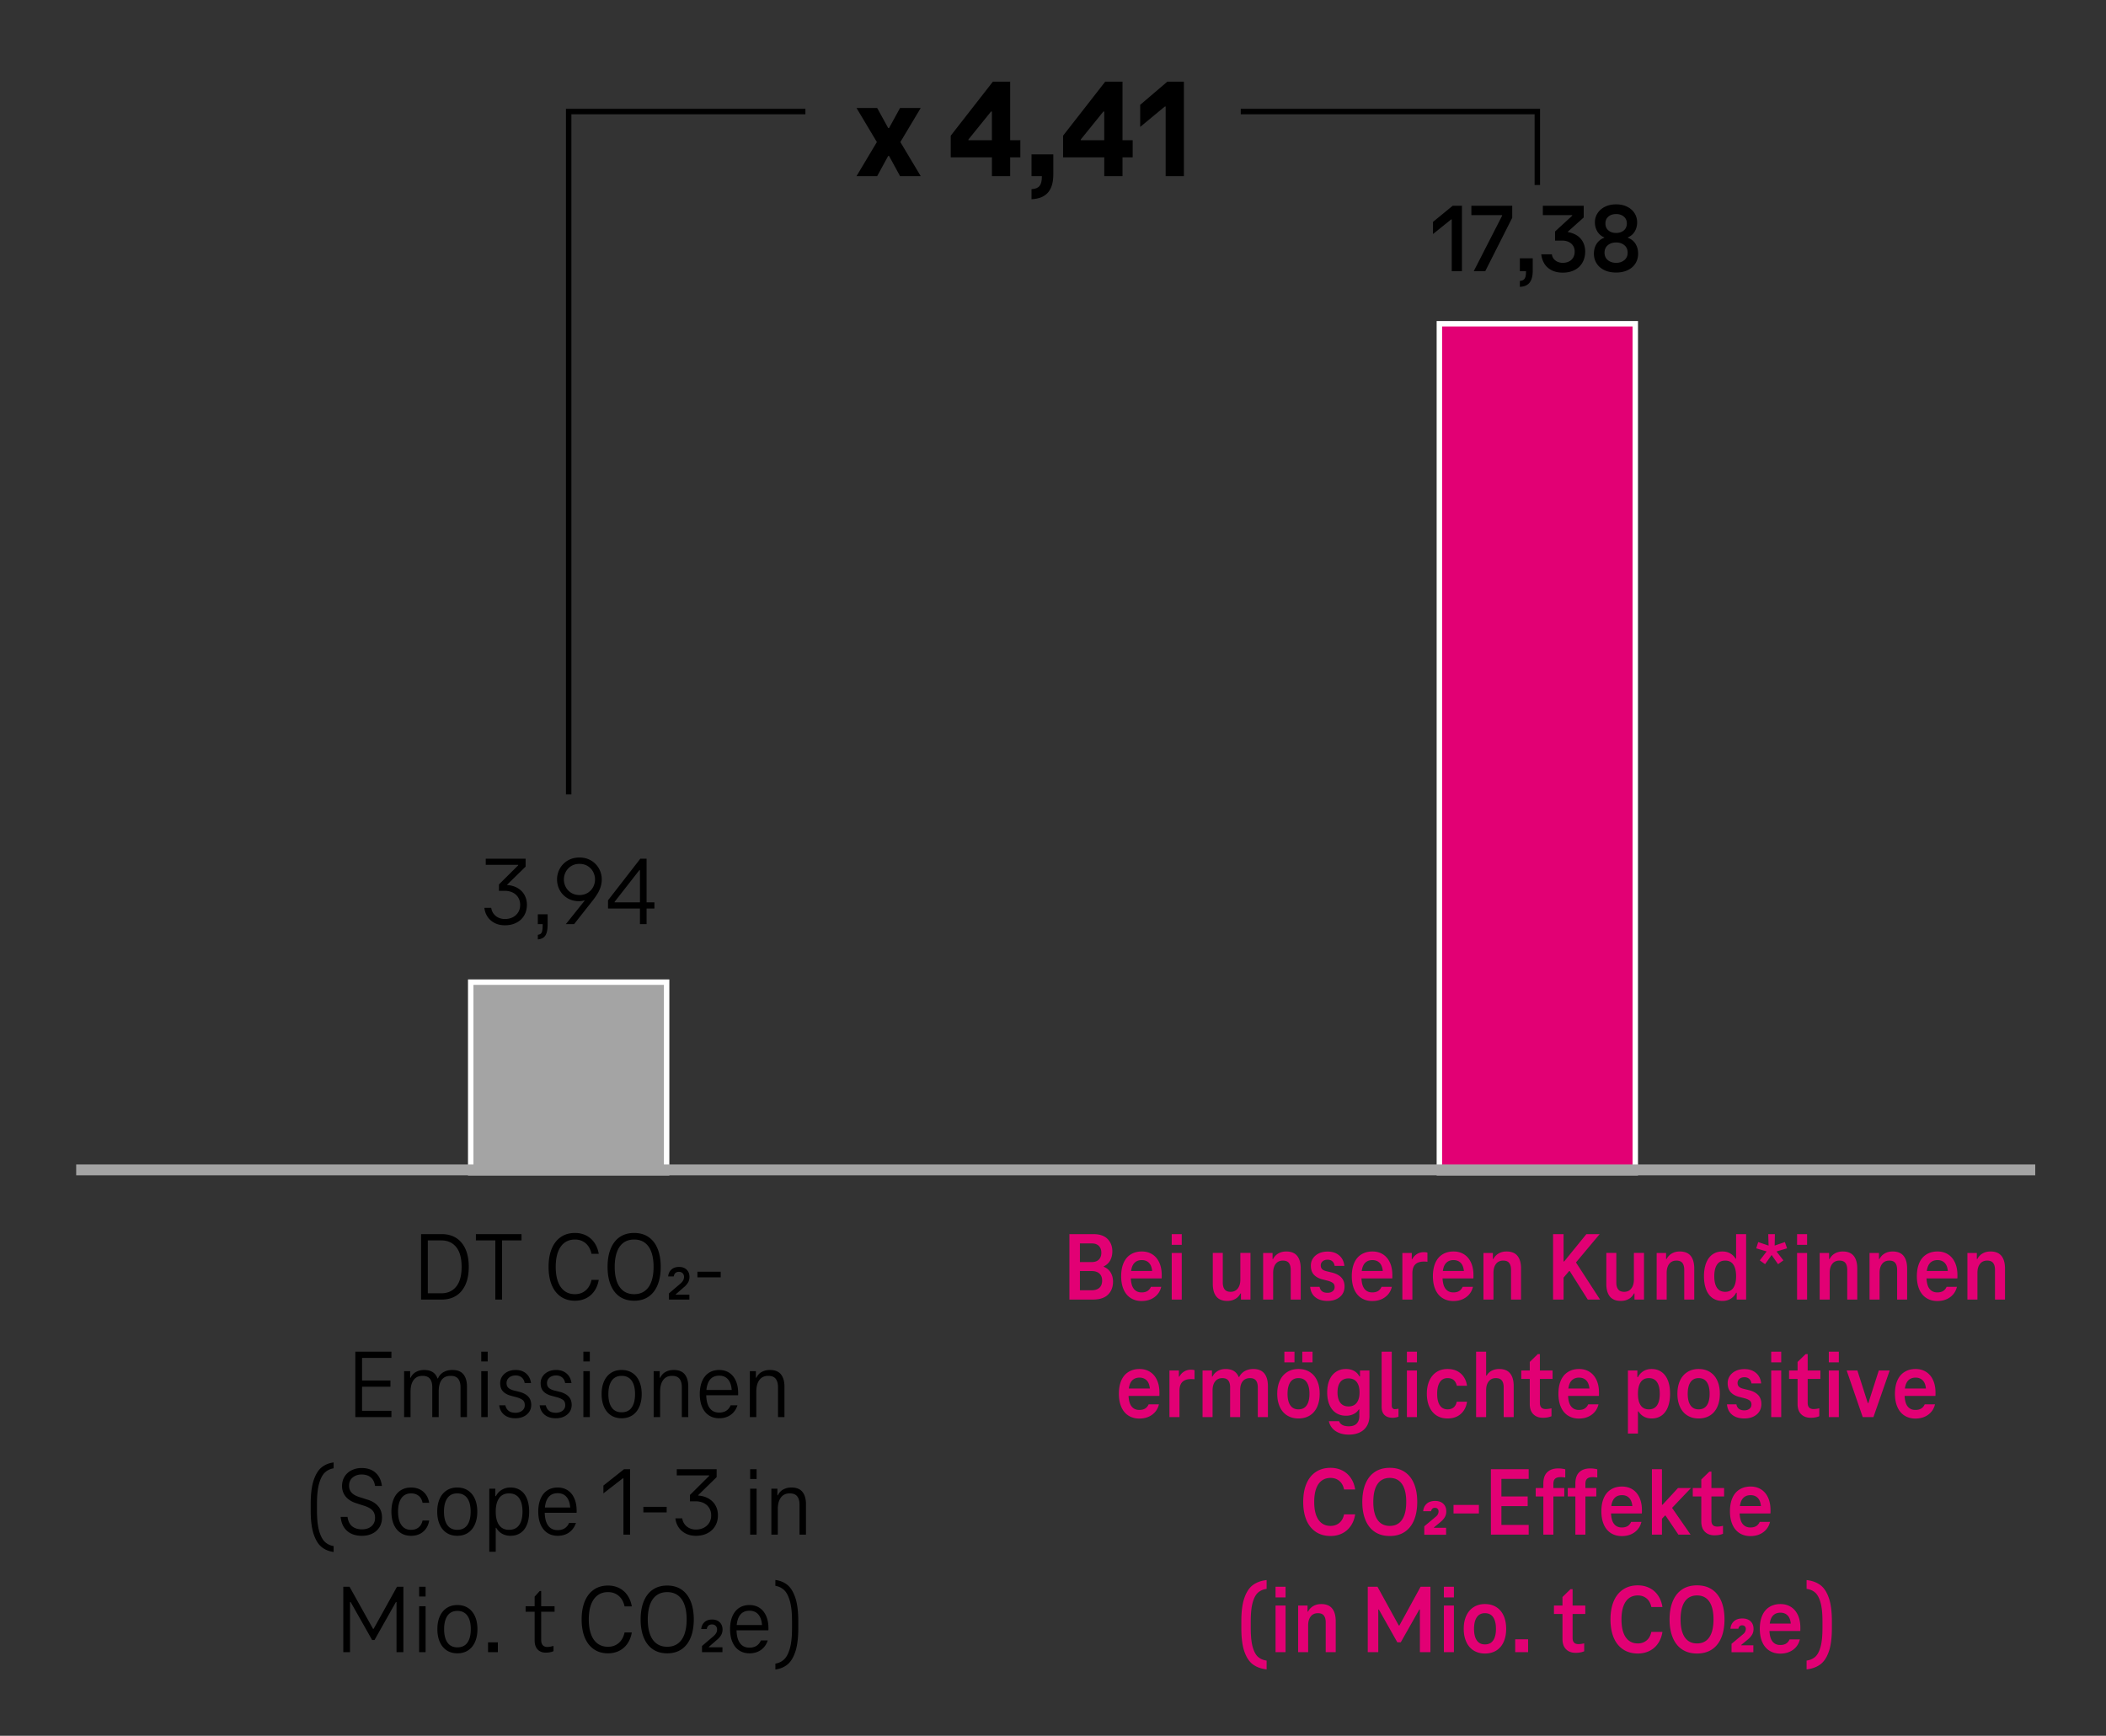 <svg xmlns="http://www.w3.org/2000/svg" width="387" height="319" viewBox="0 0 387 319"><rect x="0" y="0" width="387" height="319" fill="#333333" stroke="none"/><g data-name="grafiken" stroke-miterlimit="10"><path fill="#a4a4a4" stroke="#fff" d="M86.5 180.5h36v35h-36z"/><path fill="#e20074" stroke="#fff" d="M264.5 59.5h36v156h-36z"/><path fill="none" stroke="#a4a4a4" stroke-width="2" d="M14 215h360"/><path fill="none" stroke="#000" d="M228 20.5h54.5V34M148 20.5h-43.5V146"/></g><g data-name="de"><path fill="none" d="M144.218 15.004h87.965v24.739h-87.965z"/><path d="M165.451 26.107l3.744 6.267h-3.796l-2.028-3.718h-.156l-2.027 3.718h-3.797l3.744-6.267-3.744-6.266h3.797l2.027 3.691h.156l2.028-3.691h3.796l-3.744 6.266zM187.5 25.769v3.146h-1.872v3.458h-3.354v-3.458h-7.566v-3.979l7.748-9.932h3.173v10.764h1.872zm-5.227 0v-5.278h-.156l-4.16 5.148v.13h4.316zM193.557 28.37v3.692c0 2.703-1.092 4.42-4.004 4.55v-1.847c1.43-.077 1.898-.779 1.898-2.287v-.104h-1.898V28.37h4.004zM208.144 25.769v3.146h-1.872v3.458h-3.354v-3.458h-7.566v-3.979l7.748-9.932h3.173v10.764h1.872zm-5.227 0v-5.278h-.156l-4.16 5.148v.13h4.316zM217.555 15.005v17.368h-3.354V19.581h-.155l-4.524 3.744v-4.057l4.992-4.264h3.042z"/><g><path d="M266.955 37.81h1.694v12.024h-1.877V40.33h-.109l-3.334 2.682V40.78l3.626-2.97zM270.38 37.81h7.507v2.214l-4.956 9.81h-2.113l5.211-10.188v-.108h-5.648V37.81zM279.29 51.633c.279-.024.501-.093.665-.207.163-.114.282-.291.354-.531.073-.24.109-.564.109-.972v-.666l.692.576h-1.821v-2.358h2.368v2.25c0 .648-.082 1.188-.246 1.62-.164.432-.419.762-.765.99-.347.228-.8.354-1.357.378v-1.08zM288.107 42.651c.644.108 1.206.318 1.686.63s.851.723 1.111 1.233c.262.51.392 1.083.392 1.719 0 .768-.17 1.446-.51 2.034s-.82 1.041-1.439 1.359-1.342.477-2.168.477c-.802 0-1.491-.15-2.068-.45s-1.021-.708-1.33-1.224-.495-1.08-.556-1.692h1.949c.062.48.279.861.656 1.143.377.282.826.423 1.349.423.425 0 .805-.084 1.139-.252.334-.167.592-.408.774-.72.182-.312.273-.672.273-1.08a2.03 2.03 0 00-.273-1.053 1.867 1.867 0 00-.802-.72c-.353-.174-.771-.261-1.257-.261h-1.276v-1.674l3.152-2.898v-.108h-5.393v-1.728h7.507v2.16l-2.916 2.61v.072zM292.9 46.611c0-.684.164-1.284.492-1.8.328-.516.795-.888 1.402-1.116v-.072a2.601 2.601 0 01-1.266-1.089 3.213 3.213 0 01-.446-1.683c0-.612.163-1.17.491-1.674.328-.504.786-.9 1.376-1.188.589-.288 1.267-.432 2.031-.432s1.439.144 2.022.432c.583.288 1.036.684 1.357 1.188.322.504.483 1.062.483 1.674 0 .624-.146 1.185-.438 1.683a2.55 2.55 0 01-1.275 1.089v.072c.619.229 1.09.601 1.412 1.116.321.516.482 1.116.482 1.8 0 .672-.164 1.272-.491 1.8-.328.528-.799.939-1.412 1.233-.614.294-1.328.441-2.142.441-.826 0-1.546-.147-2.159-.441s-1.087-.705-1.421-1.233-.501-1.128-.501-1.8zm1.95-.179c0 .576.201 1.032.602 1.368.401.336.911.504 1.53.504.607 0 1.111-.168 1.513-.504.4-.335.602-.792.602-1.368s-.201-1.032-.602-1.368c-.401-.336-.905-.504-1.513-.504-.619 0-1.129.168-1.53.504-.4.336-.602.792-.602 1.368zm.164-5.365c0 .54.183.966.547 1.278s.838.468 1.421.468c.571 0 1.042-.156 1.412-.468.371-.312.556-.738.556-1.278 0-.528-.185-.948-.556-1.26-.37-.312-.841-.468-1.412-.468-.583 0-1.057.156-1.421.468s-.547.732-.547 1.26z"/></g><g><path d="M93.2 162.651c.717.048 1.352.231 1.904.549s.978.744 1.275 1.278c.298.534.446 1.137.446 1.809 0 .732-.167 1.383-.501 1.953s-.808 1.014-1.421 1.332c-.613.318-1.315.477-2.104.477-.741 0-1.388-.147-1.94-.441s-.984-.684-1.294-1.17-.495-1.017-.556-1.593h1.257c.085.6.358 1.092.82 1.476.462.384 1.032.576 1.713.576.521 0 .996-.108 1.421-.324a2.476 2.476 0 001.002-.909c.243-.39.364-.843.364-1.359s-.121-.972-.364-1.368-.58-.699-1.011-.909a3.323 3.323 0 00-1.467-.315h-1.057v-1.17l3.534-3.51v-.09h-5.958v-1.134h7.325v1.458l-3.39 3.312v.072zM98.83 171.795c.23-.024.41-.09.538-.198.127-.108.218-.291.272-.549.055-.258.082-.627.082-1.107v-.576l.474.468H98.83v-1.8h1.804v1.818c0 .66-.063 1.188-.191 1.584-.127.396-.321.687-.583.873-.261.186-.604.297-1.029.333v-.846zM106.482 157.593c.802 0 1.516.187 2.141.558a3.889 3.889 0 011.449 1.485c.34.618.51 1.281.51 1.989 0 .444-.066.885-.2 1.323s-.322.858-.565 1.26c-.243.402-.528.813-.856 1.233l-3.461 4.392h-1.513l3.426-4.284-.019-.09 2.332-3.294h.146c0 .672-.167 1.272-.501 1.8-.334.528-.769.936-1.303 1.224s-1.093.432-1.676.432c-.79 0-1.491-.183-2.104-.549-.613-.366-1.088-.855-1.422-1.467s-.501-1.272-.501-1.98.17-1.371.511-1.989a3.879 3.879 0 011.448-1.485c.626-.372 1.346-.558 2.159-.558zm0 1.171c-.583 0-1.091.135-1.521.405-.432.27-.763.624-.993 1.062s-.346.903-.346 1.395.115.957.346 1.395.562.792.993 1.062c.431.27.938.405 1.521.405s1.09-.135 1.521-.405a2.75 2.75 0 00.993-1.062c.23-.438.346-.903.346-1.395s-.115-.957-.346-1.395a2.75 2.75 0 00-.993-1.062c-.432-.27-.938-.405-1.521-.405zM118.818 165.837h1.439v1.134h-1.439v2.862h-1.221v-2.862h-5.867v-1.512l5.939-7.65h1.148v8.028zm-5.885 0h4.665v-5.922h-.109l-4.556 5.832v.09z"/></g><g fill="#e20074"><path d="M202.819 232.804c.559.228.983.582 1.275 1.062s.438 1.038.438 1.674c0 .984-.307 1.779-.92 2.385-.614.606-1.54.909-2.779.909h-4.318V226.81h4.41c1.142 0 2.007.294 2.596.882.589.588.884 1.35.884 2.286 0 .624-.131 1.176-.392 1.656-.262.48-.659.846-1.193 1.098v.072zm-2.168-4.284h-2.205v3.42h2.205c.546 0 .972-.153 1.275-.459.303-.306.455-.723.455-1.251s-.152-.945-.455-1.251c-.304-.306-.729-.459-1.275-.459zm-.054 8.604c.619 0 1.096-.153 1.43-.459s.501-.747.501-1.323c0-.552-.167-.981-.501-1.287-.334-.306-.811-.459-1.43-.459h-2.15v3.528h2.15zM209.78 239.104c-.754 0-1.416-.18-1.986-.54-.571-.36-1.009-.885-1.312-1.575-.304-.689-.455-1.503-.455-2.439 0-.948.148-1.764.446-2.448s.735-1.206 1.312-1.566c.577-.36 1.255-.54 2.032-.54.74 0 1.388.177 1.94.531.553.354.978.858 1.275 1.512.298.654.446 1.419.446 2.295v.342c0 .108-.006.198-.019.27h-6.177v-1.368h4.956l-.491.684c.012-.924-.152-1.602-.492-2.034-.341-.432-.82-.648-1.439-.648-.656 0-1.157.234-1.503.702-.347.468-.52 1.224-.52 2.268 0 1.032.173 1.785.52 2.259.346.474.835.711 1.467.711.437 0 .795-.087 1.074-.261.279-.174.492-.429.638-.765h1.896c-.194.804-.613 1.44-1.258 1.908-.644.468-1.427.702-2.35.702zM215.318 228.771v-1.962h1.841v1.962h-1.841zm0 10.062v-8.568h1.841v8.568h-1.841zM225.54 239.085c-.911 0-1.586-.27-2.023-.81-.437-.54-.655-1.32-.655-2.34v-5.67h1.84v5.454c0 .54.115.957.347 1.251.23.294.595.441 1.093.441.559 0 .996-.204 1.312-.612.315-.408.474-.954.474-1.638v-4.896h1.858v8.568h-1.749v-1.116h-.092c-.23.444-.556.783-.975 1.017s-.896.351-1.43.351zM236.345 229.996c.911 0 1.585.27 2.022.81s.655 1.32.655 2.34v5.688h-1.84v-5.472c0-.54-.112-.957-.337-1.251-.226-.294-.593-.441-1.103-.441-.559 0-.996.201-1.312.603-.316.402-.474.951-.474 1.647v4.914h-1.841v-8.568h1.731v1.116h.091c.23-.444.556-.786.975-1.026.419-.24.896-.36 1.431-.36zM243.942 239.085c-.936 0-1.683-.228-2.241-.684-.559-.456-.874-1.092-.947-1.908h1.731c.072.372.23.648.474.828.242.18.57.27.983.27.389 0 .704-.096.947-.288s.364-.444.364-.756c0-.335-.103-.585-.31-.747-.206-.162-.498-.297-.874-.405l-1.13-.288c-.656-.18-1.163-.471-1.521-.873-.358-.402-.537-.951-.537-1.647 0-.479.127-.915.382-1.305.256-.39.613-.699 1.075-.927s1.002-.342 1.622-.342c.862 0 1.569.234 2.122.702.553.468.872 1.11.957 1.926h-1.786c-.061-.372-.203-.654-.428-.846-.225-.192-.514-.288-.865-.288-.377 0-.681.099-.911.297a.962.962 0 00-.347.765c0 .276.082.498.246.666.164.168.416.294.757.378l1.111.27c.74.192 1.303.498 1.686.918.382.42.573.96.573 1.62 0 .804-.288 1.449-.865 1.935s-1.333.729-2.269.729zM252.16 239.104c-.754 0-1.416-.18-1.986-.54-.571-.36-1.009-.885-1.312-1.575-.304-.689-.455-1.503-.455-2.439 0-.948.148-1.764.446-2.448s.735-1.206 1.312-1.566c.577-.36 1.255-.54 2.032-.54.74 0 1.388.177 1.94.531.553.354.978.858 1.275 1.512.298.654.446 1.419.446 2.295v.342c0 .108-.006.198-.019.27h-6.177v-1.368h4.956l-.491.684c.012-.924-.152-1.602-.492-2.034-.341-.432-.82-.648-1.439-.648-.656 0-1.157.234-1.503.702-.347.468-.52 1.224-.52 2.268 0 1.032.173 1.785.52 2.259.346.474.835.711 1.467.711.437 0 .795-.087 1.074-.261.279-.174.492-.429.638-.765h1.896c-.194.804-.613 1.44-1.258 1.908-.644.468-1.427.702-2.35.702zM261.67 230.122c.256 0 .468.03.639.09v1.674a4.614 4.614 0 00-.639-.036c-.485 0-.887.081-1.202.243-.316.162-.55.402-.701.72-.152.318-.228.723-.228 1.215v4.806h-1.841v-8.568h1.731v1.134h.091c.219-.408.513-.723.884-.945.37-.222.792-.333 1.266-.333zM267.064 239.104c-.754 0-1.416-.18-1.986-.54-.571-.36-1.009-.885-1.312-1.575-.304-.689-.455-1.503-.455-2.439 0-.948.148-1.764.446-2.448s.735-1.206 1.312-1.566c.577-.36 1.255-.54 2.032-.54.74 0 1.388.177 1.94.531.553.354.978.858 1.275 1.512.298.654.446 1.419.446 2.295v.342c0 .108-.006.198-.019.27h-6.177v-1.368h4.956l-.491.684c.012-.924-.152-1.602-.492-2.034-.341-.432-.82-.648-1.439-.648-.656 0-1.157.234-1.503.702-.347.468-.52 1.224-.52 2.268 0 1.032.173 1.785.52 2.259.346.474.835.711 1.467.711.437 0 .795-.087 1.074-.261.279-.174.492-.429.638-.765h1.896c-.194.804-.613 1.44-1.258 1.908-.644.468-1.427.702-2.35.702zM276.83 229.996c.911 0 1.585.27 2.022.81s.655 1.32.655 2.34v5.688h-1.84v-5.472c0-.54-.112-.957-.337-1.251-.226-.294-.593-.441-1.103-.441-.559 0-.996.201-1.312.603-.316.402-.474.951-.474 1.647v4.914H272.6v-8.568h1.731v1.116h.091c.23-.444.556-.786.975-1.026.419-.24.896-.36 1.431-.36zM288.454 233.596h-.109l-1.021 1.206v4.032h-1.932V226.81h1.932v5.022h.109l4.081-5.022h2.442l-4.355 5.202 4.428 6.822h-2.259l-3.316-5.238zM297.856 239.085c-.911 0-1.586-.27-2.023-.81-.437-.54-.655-1.32-.655-2.34v-5.67h1.84v5.454c0 .54.115.957.347 1.251.23.294.595.441 1.093.441.559 0 .996-.204 1.312-.612.315-.408.474-.954.474-1.638v-4.896h1.858v8.568h-1.749v-1.116h-.092c-.23.444-.556.783-.975 1.017s-.896.351-1.43.351zM308.661 229.996c.911 0 1.585.27 2.022.81s.655 1.32.655 2.34v5.688h-1.84v-5.472c0-.54-.112-.957-.337-1.251-.226-.294-.593-.441-1.103-.441-.559 0-.996.201-1.312.603-.316.402-.474.951-.474 1.647v4.914h-1.841v-8.568h1.731v1.116h.091c.23-.444.556-.786.975-1.026.419-.24.896-.36 1.431-.36zM319.027 231.31v-4.5h1.841v12.024h-1.731v-1.242h-.109a2.759 2.759 0 01-1.002 1.098c-.426.264-.93.396-1.513.396-.717 0-1.33-.183-1.84-.549-.511-.366-.896-.891-1.157-1.575s-.392-1.488-.392-2.412c0-.936.131-1.743.392-2.421.261-.678.646-1.203 1.157-1.575.51-.372 1.123-.558 1.84-.558.535 0 1.009.117 1.422.351.412.234.74.555.983.963h.109zm-2.004 6.102c.668 0 1.169-.249 1.503-.747s.501-1.203.501-2.115c0-.924-.167-1.635-.501-2.133s-.835-.747-1.503-.747-1.17.249-1.504.747-.501 1.209-.501 2.133.167 1.632.501 2.124c.334.492.836.738 1.504.738zM325.842 229.204l-.327 1.044-2.788-.828.364-1.152 2.751.936zm-.71.144l.911.612-1.694 2.376-.966-.702 1.749-2.286zm-.2-2.538h1.221l-.055 2.898h-1.075l-.091-2.898zm1.019 2.538l1.768 2.286-.983.702-1.658-2.376.874-.612zm-.692-.144l2.733-.936.401 1.152-2.788.828-.347-1.044zM330.232 228.771v-1.962h1.841v1.962h-1.841zm0 10.062v-8.568h1.841v8.568h-1.841zM338.614 229.996c.911 0 1.585.27 2.022.81s.655 1.32.655 2.34v5.688h-1.84v-5.472c0-.54-.112-.957-.337-1.251-.226-.294-.593-.441-1.103-.441-.559 0-.996.201-1.312.603-.316.402-.474.951-.474 1.647v4.914h-1.841v-8.568h1.731v1.116h.091c.23-.444.556-.786.975-1.026.419-.24.896-.36 1.431-.36zM347.779 229.996c.911 0 1.585.27 2.022.81s.655 1.32.655 2.34v5.688h-1.84v-5.472c0-.54-.112-.957-.337-1.251-.226-.294-.593-.441-1.103-.441-.559 0-.996.201-1.312.603-.316.402-.474.951-.474 1.647v4.914h-1.841v-8.568h1.731v1.116h.091c.23-.444.556-.786.975-1.026.419-.24.896-.36 1.431-.36zM355.997 239.104c-.754 0-1.416-.18-1.986-.54-.571-.36-1.009-.885-1.312-1.575-.304-.689-.455-1.503-.455-2.439 0-.948.148-1.764.446-2.448s.735-1.206 1.312-1.566c.577-.36 1.255-.54 2.032-.54.74 0 1.388.177 1.94.531.553.354.978.858 1.275 1.512.298.654.446 1.419.446 2.295v.342c0 .108-.006.198-.019.27h-6.177v-1.368h4.956l-.491.684c.012-.924-.152-1.602-.492-2.034-.341-.432-.82-.648-1.439-.648-.656 0-1.157.234-1.503.702-.347.468-.52 1.224-.52 2.268 0 1.032.173 1.785.52 2.259.346.474.835.711 1.467.711.437 0 .795-.087 1.074-.261.279-.174.492-.429.638-.765h1.896c-.194.804-.613 1.44-1.258 1.908-.644.468-1.427.702-2.35.702zM365.763 229.996c.911 0 1.585.27 2.022.81s.655 1.32.655 2.34v5.688h-1.84v-5.472c0-.54-.112-.957-.337-1.251-.226-.294-.593-.441-1.103-.441-.559 0-.996.201-1.312.603-.316.402-.474.951-.474 1.647v4.914h-1.841v-8.568h1.731v1.116h.091c.23-.444.556-.786.975-1.026.419-.24.896-.36 1.431-.36zM209.36 260.704c-.754 0-1.416-.18-1.986-.54-.571-.36-1.009-.885-1.312-1.575-.304-.689-.455-1.503-.455-2.439 0-.948.148-1.764.446-2.448s.735-1.206 1.312-1.566c.577-.36 1.255-.54 2.032-.54.74 0 1.388.177 1.94.531.553.354.978.858 1.275 1.512.298.654.446 1.419.446 2.295v.342c0 .108-.006.198-.019.27h-6.177v-1.368h4.956l-.491.684c.012-.924-.152-1.602-.492-2.034-.341-.432-.82-.648-1.439-.648-.656 0-1.157.234-1.503.702-.347.468-.52 1.224-.52 2.268 0 1.032.173 1.785.52 2.259.346.474.835.711 1.467.711.437 0 .795-.087 1.074-.261.279-.174.492-.429.638-.765h1.896c-.194.804-.613 1.44-1.258 1.908-.644.468-1.427.702-2.35.702zM218.87 251.722c.256 0 .468.03.639.09v1.674a4.614 4.614 0 00-.639-.036c-.485 0-.887.081-1.202.243-.316.162-.55.402-.701.72-.152.318-.228.723-.228 1.215v4.806h-1.841v-8.568h1.731V253h.091c.219-.408.513-.723.884-.945.37-.222.792-.333 1.266-.333zM230.295 251.596c.911 0 1.588.27 2.032.81.442.54.665 1.32.665 2.34v5.688h-1.859v-5.472c0-.54-.112-.957-.337-1.251-.225-.294-.586-.441-1.084-.441-.583 0-1.032.192-1.348.576-.316.384-.475.942-.475 1.674v4.914h-1.84v-5.472c0-.54-.112-.957-.337-1.251-.226-.294-.593-.441-1.103-.441-.559 0-.996.201-1.312.603-.316.402-.474.951-.474 1.647v4.914h-1.841v-8.568h1.731v1.116h.091c.23-.444.556-.786.975-1.026.419-.24.896-.36 1.431-.36.631 0 1.145.126 1.539.378s.684.612.866 1.08h.108c.231-.468.571-.828 1.021-1.08s.966-.378 1.549-.378zM238.604 260.686c-.789 0-1.479-.183-2.067-.549-.59-.366-1.042-.894-1.357-1.584-.316-.69-.474-1.491-.474-2.403 0-.924.157-1.728.474-2.412.315-.684.768-1.212 1.357-1.584.589-.372 1.278-.558 2.067-.558.802 0 1.497.186 2.087.558.589.372 1.038.9 1.348 1.584.311.684.465 1.488.465 2.412 0 .912-.154 1.713-.465 2.403-.31.69-.759 1.218-1.348 1.584-.59.366-1.285.549-2.087.549zm-2.587-12.276h1.858v1.962h-1.858v-1.962zm2.587 10.602c.668 0 1.173-.246 1.513-.738.34-.492.51-1.2.51-2.124s-.17-1.635-.51-2.133-.845-.747-1.513-.747c-.655 0-1.153.249-1.493.747-.341.498-.511 1.209-.511 2.133s.17 1.632.511 2.124c.34.492.838.738 1.493.738zm.71-10.602h1.877v1.962h-1.877v-1.962zM249.918 251.866h1.731v8.352c0 .672-.146 1.269-.438 1.791a2.966 2.966 0 01-1.294 1.215c-.57.288-1.257.432-2.059.432-.681 0-1.281-.108-1.804-.324s-.938-.51-1.248-.882a2.83 2.83 0 01-.61-1.26h1.877c.109.3.312.531.61.693.297.162.688.243 1.175.243.644 0 1.127-.168 1.448-.504.322-.336.483-.798.483-1.386v-1.206h-.092c-.23.36-.549.642-.956.846a3.07 3.07 0 01-1.394.306c-.717 0-1.337-.174-1.858-.522-.522-.348-.921-.846-1.194-1.494-.272-.648-.409-1.404-.409-2.268 0-.875.137-1.635.409-2.277.273-.642.672-1.14 1.194-1.494.521-.354 1.142-.531 1.858-.531.57 0 1.068.12 1.494.36.425.24.747.576.965 1.008h.109v-1.098zm-2.113 6.606c.668 0 1.172-.228 1.513-.684.34-.456.51-1.086.51-1.89 0-.816-.17-1.449-.51-1.899-.341-.45-.845-.675-1.513-.675s-1.172.225-1.513.675c-.34.45-.51 1.083-.51 1.899 0 .804.17 1.434.51 1.89.341.456.845.684 1.513.684zM255.748 258.31c0 .216.052.381.155.495a.525.525 0 00.41.171c.23 0 .455-.03.674-.09v1.476c-.34.132-.698.198-1.075.198-.644 0-1.142-.171-1.494-.513-.353-.342-.528-.831-.528-1.467v-10.17h1.858v9.9zM258.536 250.372v-1.962h1.841v1.962h-1.841zm0 10.062v-8.568h1.841v8.568h-1.841zM266.007 260.686c-.79 0-1.467-.183-2.032-.549-.564-.366-1.002-.894-1.312-1.584s-.465-1.491-.465-2.403c0-.936.155-1.743.465-2.421.31-.678.747-1.203 1.312-1.575.565-.372 1.242-.558 2.032-.558.996 0 1.807.279 2.433.837.625.558 1.005 1.305 1.139 2.241h-1.877c-.098-.456-.289-.804-.574-1.044s-.659-.36-1.12-.36c-.62 0-1.094.249-1.421.747-.328.498-.492 1.209-.492 2.133s.164 1.632.492 2.124c.327.492.801.738 1.421.738.461 0 .835-.12 1.12-.36.285-.24.471-.587.556-1.044h1.896c-.134.936-.514 1.683-1.139 2.241-.626.558-1.437.837-2.433.837zM275.481 251.596c.911 0 1.585.27 2.022.81s.655 1.32.655 2.34v5.688h-1.84v-5.472c0-.54-.112-.957-.337-1.251-.226-.294-.593-.441-1.103-.441-.559 0-.996.201-1.312.603-.316.402-.474.951-.474 1.647v4.914h-1.841V248.41h1.841v4.392h.108c.207-.384.511-.681.911-.891a2.9 2.9 0 011.367-.315zM283.535 260.56c-.741 0-1.33-.219-1.768-.657s-.656-1.059-.656-1.863v-4.626h-1.566v-1.548h1.566V250.3l1.476-1.44h.383v3.006h2.332v1.548h-2.332v4.428c0 .372.091.651.273.837s.449.279.802.279c.315 0 .668-.048 1.057-.144v1.458c-.438.192-.96.288-1.566.288zM290.131 260.704c-.754 0-1.416-.18-1.986-.54-.571-.36-1.009-.885-1.312-1.575-.304-.689-.455-1.503-.455-2.439 0-.948.148-1.764.446-2.448s.735-1.206 1.312-1.566c.577-.36 1.255-.54 2.032-.54.74 0 1.388.177 1.94.531.553.354.978.858 1.275 1.512.298.654.446 1.419.446 2.295v.342c0 .108-.006.198-.019.27h-6.177v-1.368h4.956l-.491.684c.012-.924-.152-1.602-.492-2.034-.341-.432-.82-.648-1.439-.648-.656 0-1.157.234-1.503.702-.347.468-.52 1.224-.52 2.268 0 1.032.173 1.785.52 2.259.346.474.835.711 1.467.711.437 0 .795-.087 1.074-.261.279-.174.492-.429.638-.765h1.896c-.194.804-.613 1.44-1.258 1.908-.644.468-1.427.702-2.35.702zM303.504 251.596c.717 0 1.33.186 1.841.558.51.372.896.897 1.157 1.575.261.678.392 1.485.392 2.421 0 .924-.131 1.728-.392 2.412-.262.684-.647 1.209-1.157 1.575-.511.366-1.124.549-1.841.549-.534 0-1.008-.114-1.421-.342a2.576 2.576 0 01-.984-.954h-.108v4.068h-1.841v-11.592h1.731v1.224h.109a2.751 2.751 0 011.002-1.098c.425-.264.929-.396 1.512-.396zm-.51 7.416c.668 0 1.169-.246 1.503-.738.334-.492.501-1.2.501-2.124s-.167-1.635-.501-2.133-.835-.747-1.503-.747-1.169.249-1.503.747c-.335.498-.501 1.209-.501 2.133s.166 1.632.501 2.124c.334.492.835.738 1.503.738zM312.14 260.686c-.789 0-1.479-.183-2.067-.549-.59-.366-1.042-.894-1.357-1.584-.316-.69-.474-1.491-.474-2.403 0-.924.157-1.728.474-2.412.315-.684.768-1.212 1.357-1.584.589-.372 1.278-.558 2.067-.558.802 0 1.497.186 2.087.558.589.372 1.038.9 1.348 1.584.311.684.465 1.488.465 2.412 0 .912-.154 1.713-.465 2.403-.31.69-.759 1.218-1.348 1.584-.59.366-1.285.549-2.087.549zm0-1.674c.668 0 1.173-.246 1.513-.738.34-.492.51-1.2.51-2.124s-.17-1.635-.51-2.133-.845-.747-1.513-.747c-.655 0-1.153.249-1.493.747-.341.498-.511 1.209-.511 2.133s.17 1.632.511 2.124c.34.492.838.738 1.493.738zM320.539 260.686c-.936 0-1.683-.228-2.241-.684-.559-.456-.874-1.092-.947-1.908h1.731c.072.372.23.648.474.828.242.18.57.27.983.27.389 0 .704-.096.947-.288s.364-.444.364-.756c0-.335-.103-.585-.31-.747-.206-.162-.498-.297-.874-.405l-1.13-.288c-.656-.18-1.163-.471-1.521-.873-.358-.402-.537-.951-.537-1.647 0-.479.127-.915.382-1.305.256-.39.613-.699 1.075-.927s1.002-.342 1.622-.342c.862 0 1.569.234 2.122.702.553.468.872 1.11.957 1.926h-1.786c-.061-.372-.203-.654-.428-.846-.225-.192-.514-.288-.865-.288-.377 0-.681.099-.911.297a.962.962 0 00-.347.765c0 .276.082.498.246.666.164.168.416.294.757.378l1.111.27c.74.192 1.303.498 1.686.918.382.42.573.96.573 1.62 0 .804-.288 1.449-.865 1.935s-1.333.729-2.269.729zM325.478 250.372v-1.962h1.841v1.962h-1.841zm0 10.062v-8.568h1.841v8.568h-1.841zM332.747 260.56c-.741 0-1.33-.219-1.768-.657s-.656-1.059-.656-1.863v-4.626h-1.566v-1.548h1.566V250.3l1.476-1.44h.383v3.006h2.332v1.548h-2.332v4.428c0 .372.091.651.273.837s.449.279.802.279c.315 0 .668-.048 1.057-.144v1.458c-.438.192-.96.288-1.566.288zM336.063 250.372v-1.962h1.841v1.962h-1.841zm0 10.062v-8.568h1.841v8.568h-1.841zM345.247 251.866h2.004l-2.988 8.568h-1.968l-2.951-8.568h1.968l1.913 5.976h.109l1.913-5.976zM351.97 260.704c-.754 0-1.416-.18-1.986-.54-.571-.36-1.009-.885-1.312-1.575-.304-.689-.455-1.503-.455-2.439 0-.948.148-1.764.446-2.448s.735-1.206 1.312-1.566c.577-.36 1.255-.54 2.032-.54.74 0 1.388.177 1.94.531.553.354.978.858 1.275 1.512.298.654.446 1.419.446 2.295v.342c0 .108-.006.198-.019.27h-6.177v-1.368h4.956l-.491.684c.012-.924-.152-1.602-.492-2.034-.341-.432-.82-.648-1.439-.648-.656 0-1.157.234-1.503.702-.347.468-.52 1.224-.52 2.268 0 1.032.173 1.785.52 2.259.346.474.835.711 1.467.711.437 0 .795-.087 1.074-.261.279-.174.492-.429.638-.765h1.896c-.194.804-.613 1.44-1.258 1.908-.644.468-1.427.702-2.35.702zM244.507 282.286c-1.045 0-1.946-.252-2.706-.756-.759-.504-1.336-1.224-1.73-2.16s-.592-2.052-.592-3.348.197-2.412.592-3.348.972-1.656 1.73-2.16c.76-.504 1.661-.756 2.706-.756.777 0 1.488.159 2.132.477s1.172.78 1.585 1.386.681 1.311.802 2.115h-2.04c-.146-.696-.44-1.224-.884-1.584-.443-.36-.975-.54-1.595-.54-.644 0-1.19.171-1.64.513-.449.342-.79.84-1.021 1.494-.23.654-.346 1.455-.346 2.403s.115 1.75.346 2.403c.23.654.571 1.152 1.021 1.494.449.342.996.513 1.64.513.62 0 1.151-.18 1.595-.54s.737-.888.884-1.584h2.04c-.121.804-.389 1.509-.802 2.115s-.941 1.068-1.585 1.386-1.354.477-2.132.477zM255.385 282.286c-1.069 0-1.98-.249-2.733-.747-.753-.498-1.327-1.218-1.722-2.16s-.592-2.061-.592-3.357.197-2.415.592-3.357c.395-.942.969-1.662 1.722-2.16s1.664-.747 2.733-.747 1.979.249 2.733.747c.753.498 1.326 1.218 1.722 2.16.395.942.592 2.061.592 3.357s-.197 2.416-.592 3.357c-.396.942-.969 1.662-1.722 2.16-.754.498-1.665.747-2.733.747zm0-1.854c.656 0 1.208-.168 1.658-.504.449-.336.789-.831 1.021-1.485.23-.654.346-1.461.346-2.421s-.115-1.767-.346-2.421c-.231-.654-.571-1.149-1.021-1.485-.45-.336-1.002-.504-1.658-.504s-1.209.168-1.658.504-.79.831-1.021 1.485c-.23.654-.346 1.461-.346 2.421s.115 1.767.346 2.421c.23.654.571 1.149 1.021 1.485s1.002.504 1.658.504zM261.725 282.052v-1.548l2.096-1.746c.182-.144.315-.3.4-.468.085-.168.128-.342.128-.522a.655.655 0 00-.183-.486c-.121-.12-.285-.18-.492-.18-.182 0-.334.054-.455.162s-.2.264-.237.468h-1.457c.048-.564.261-1.02.638-1.368.376-.348.893-.522 1.549-.522.644 0 1.147.174 1.512.522.365.348.547.816.547 1.404 0 .396-.091.747-.273 1.053a3.503 3.503 0 01-.765.873l-1.221 1.008v.072h2.223v1.278h-4.009zM267.101 276.58h4.664v1.566h-4.664v-1.566zM280.911 270.01v1.782H275.9v3.222h4.828v1.782H275.9v3.456h5.011v1.782h-6.942V270.01h6.942zM286.358 269.866a5.252 5.252 0 011.276.162v1.512a4.84 4.84 0 00-.855-.072c-.341 0-.608.051-.802.153a.87.87 0 00-.41.423c-.079.18-.118.402-.118.666v.756h2.004v1.548h-2.004v7.02h-1.841v-7.02h-1.403v-1.548h1.403v-.846c0-.912.24-1.599.72-2.061.479-.462 1.157-.693 2.031-.693zM292.243 269.866a5.252 5.252 0 011.276.162v1.512a4.84 4.84 0 00-.855-.072c-.341 0-.608.051-.802.153a.87.87 0 00-.41.423c-.079.18-.118.402-.118.666v.756h2.004v1.548h-2.004v7.02h-1.841v-7.02h-1.403v-1.548h1.403v-.846c0-.912.24-1.599.72-2.061.479-.462 1.157-.693 2.031-.693zM298.021 282.304c-.754 0-1.416-.18-1.986-.54-.571-.36-1.009-.885-1.312-1.575-.304-.689-.455-1.503-.455-2.439 0-.948.148-1.764.446-2.448s.735-1.206 1.312-1.566c.577-.36 1.255-.54 2.032-.54.74 0 1.388.177 1.94.531.553.354.978.858 1.275 1.512.298.654.446 1.419.446 2.295v.342c0 .108-.006.198-.019.27h-6.177v-1.368h4.956l-.491.684c.012-.924-.152-1.602-.492-2.034-.341-.432-.82-.648-1.439-.648-.656 0-1.157.234-1.503.702-.347.468-.52 1.224-.52 2.268 0 1.032.173 1.785.52 2.259.346.474.835.711 1.467.711.437 0 .795-.087 1.074-.261.279-.174.492-.429.638-.765h1.896c-.194.804-.613 1.44-1.258 1.908-.644.468-1.427.702-2.35.702zM310.737 273.466l-3.479 3.654 3.407 4.914h-2.241l-2.369-3.51h-.091l-.564.594v2.916h-1.841V270.01h1.841v6.534h.108l2.843-3.078h2.387zM315.056 282.16c-.741 0-1.33-.219-1.768-.657s-.656-1.059-.656-1.863v-4.626h-1.566v-1.548h1.566V271.9l1.476-1.44h.383v3.006h2.332v1.548h-2.332v4.428c0 .372.091.651.273.837s.449.279.802.279c.315 0 .668-.048 1.057-.144v1.458c-.438.192-.96.288-1.566.288zM321.652 282.304c-.754 0-1.416-.18-1.986-.54-.571-.36-1.009-.885-1.312-1.575-.304-.689-.455-1.503-.455-2.439 0-.948.148-1.764.446-2.448s.735-1.206 1.312-1.566c.577-.36 1.255-.54 2.032-.54.74 0 1.388.177 1.94.531.553.354.978.858 1.275 1.512.298.654.446 1.419.446 2.295v.342c0 .108-.006.198-.019.27h-6.177v-1.368h4.956l-.491.684c.012-.924-.152-1.602-.492-2.034-.341-.432-.82-.648-1.439-.648-.656 0-1.157.234-1.503.702-.347.468-.52 1.224-.52 2.268 0 1.032.173 1.785.52 2.259.346.474.835.711 1.467.711.437 0 .795-.087 1.074-.261.279-.174.492-.429.638-.765h1.896c-.194.804-.613 1.44-1.258 1.908-.644.468-1.427.702-2.35.702zM228.108 297.945c0-1.8.191-3.24.574-4.32.383-1.08.911-1.863 1.585-2.349.675-.486 1.504-.783 2.487-.891v1.62c-.619.084-1.139.306-1.558.666s-.75.963-.993 1.809-.364 2.007-.364 3.483v1.26c0 1.476.121 2.637.364 3.483.243.846.574 1.449.993 1.809.419.36.938.582 1.558.666v1.62c-.983-.108-1.812-.405-2.487-.891-.674-.486-1.202-1.269-1.585-2.349-.383-1.08-.574-2.52-.574-4.32v-1.296zM234.395 293.571v-1.962h1.841v1.962h-1.841zm0 10.062v-8.568h1.841v8.568h-1.841zM242.776 294.795c.911 0 1.585.27 2.022.81s.655 1.32.655 2.34v5.688h-1.84v-5.472c0-.54-.112-.957-.337-1.251-.226-.294-.593-.441-1.103-.441-.559 0-.996.201-1.312.603-.316.402-.474.951-.474 1.647v4.914h-1.841v-8.568h1.731v1.116h.091c.23-.444.556-.786.975-1.026.419-.24.896-.36 1.431-.36zM261.051 291.609h1.804v12.024h-1.932v-7.83h-.109l-3.407 6.012h-.638l-3.389-6.012h-.109v7.83h-1.932v-12.024h1.786l3.917 7.128h.109l3.899-7.128zM265.332 293.571v-1.962h1.841v1.962h-1.841zm0 10.062v-8.568h1.841v8.568h-1.841zM272.875 303.885c-.789 0-1.479-.183-2.067-.549-.59-.366-1.042-.894-1.357-1.584-.316-.69-.474-1.491-.474-2.403 0-.924.157-1.728.474-2.412.315-.684.768-1.212 1.357-1.584.589-.372 1.278-.558 2.067-.558.802 0 1.497.186 2.087.558.589.372 1.038.9 1.348 1.584.311.684.465 1.488.465 2.412 0 .912-.154 1.713-.465 2.403-.31.69-.759 1.218-1.348 1.584-.59.366-1.285.549-2.087.549zm0-1.674c.668 0 1.173-.246 1.513-.738.34-.492.51-1.2.51-2.124s-.17-1.635-.51-2.133-.845-.747-1.513-.747c-.655 0-1.153.249-1.493.747-.341.498-.511 1.209-.511 2.133s.17 1.632.511 2.124c.34.492.838.738 1.493.738zM278.434 303.633v-2.358h2.368v2.358h-2.368zM289.547 303.759c-.741 0-1.33-.219-1.768-.657s-.656-1.059-.656-1.863v-4.626h-1.566v-1.548h1.566v-1.566l1.476-1.44h.383v3.006h2.332v1.548h-2.332v4.428c0 .372.091.651.273.837s.449.279.802.279c.315 0 .668-.048 1.057-.144v1.458c-.438.192-.96.288-1.566.288zM300.971 303.885c-1.045 0-1.946-.252-2.706-.756-.759-.504-1.336-1.224-1.73-2.16s-.592-2.052-.592-3.348.197-2.412.592-3.348.972-1.656 1.73-2.16c.76-.504 1.661-.756 2.706-.756.777 0 1.488.159 2.132.477s1.172.78 1.585 1.386.681 1.311.802 2.115h-2.04c-.146-.696-.44-1.224-.884-1.584-.443-.36-.975-.54-1.595-.54-.644 0-1.19.171-1.64.513-.449.342-.79.84-1.021 1.494-.23.654-.346 1.455-.346 2.403s.115 1.75.346 2.403c.23.654.571 1.152 1.021 1.494.449.342.996.513 1.64.513.62 0 1.151-.18 1.595-.54s.737-.888.884-1.584h2.04c-.121.804-.389 1.509-.802 2.115s-.941 1.068-1.585 1.386-1.354.477-2.132.477zM311.849 303.885c-1.069 0-1.98-.249-2.733-.747-.753-.498-1.327-1.218-1.722-2.16s-.592-2.061-.592-3.357.197-2.415.592-3.357c.395-.942.969-1.662 1.722-2.16s1.664-.747 2.733-.747 1.979.249 2.733.747c.753.498 1.326 1.218 1.722 2.16.395.942.592 2.061.592 3.357s-.197 2.416-.592 3.357c-.396.942-.969 1.662-1.722 2.16-.754.498-1.665.747-2.733.747zm0-1.854c.656 0 1.208-.168 1.658-.504.449-.336.789-.831 1.021-1.485.23-.654.346-1.461.346-2.421s-.115-1.767-.346-2.421c-.231-.654-.571-1.149-1.021-1.485-.45-.336-1.002-.504-1.658-.504s-1.209.168-1.658.504-.79.831-1.021 1.485c-.23.654-.346 1.461-.346 2.421s.115 1.767.346 2.421c.23.654.571 1.149 1.021 1.485s1.002.504 1.658.504zM318.188 303.651v-1.548l2.096-1.746c.182-.144.315-.3.4-.468.085-.168.128-.342.128-.522a.655.655 0 00-.183-.486c-.121-.12-.285-.18-.492-.18-.182 0-.334.054-.455.162s-.2.264-.237.468h-1.457c.048-.564.261-1.02.638-1.368.376-.348.893-.522 1.549-.522.644 0 1.147.174 1.512.522.365.348.547.816.547 1.404 0 .396-.091.747-.273 1.053a3.503 3.503 0 01-.765.873l-1.221 1.008v.072h2.223v1.278h-4.009zM327.136 303.903c-.754 0-1.416-.18-1.986-.54-.571-.36-1.009-.885-1.312-1.575-.304-.689-.455-1.503-.455-2.439 0-.948.148-1.764.446-2.448s.735-1.206 1.312-1.566c.577-.36 1.255-.54 2.032-.54.74 0 1.388.177 1.94.531.553.354.978.858 1.275 1.512.298.654.446 1.419.446 2.295v.342c0 .108-.006.198-.019.27h-6.177v-1.368h4.956l-.491.684c.012-.924-.152-1.602-.492-2.034-.341-.432-.82-.648-1.439-.648-.656 0-1.157.234-1.503.702-.347.468-.52 1.224-.52 2.268 0 1.032.173 1.785.52 2.259.346.474.835.711 1.467.711.437 0 .795-.087 1.074-.261.279-.174.492-.429.638-.765h1.896c-.194.804-.613 1.44-1.258 1.908-.644.468-1.427.702-2.35.702zM336.628 299.241c0 1.8-.191 3.24-.574 4.32-.383 1.08-.911 1.863-1.585 2.349-.674.486-1.503.783-2.487.891v-1.62c.619-.084 1.139-.306 1.558-.666.419-.36.75-.963.993-1.809s.364-2.007.364-3.483v-1.26c0-1.476-.121-2.637-.364-3.483-.243-.846-.574-1.449-.993-1.809s-.938-.582-1.558-.666v-1.62c.984.108 1.813.405 2.487.891s1.202 1.269 1.585 2.349c.383 1.08.574 2.52.574 4.32v1.296z"/></g><g><path d="M77.376 238.833v-12.024h3.809c1.008 0 1.883.231 2.623.693.741.462 1.315 1.143 1.723 2.043.406.9.61 1.992.61 3.276s-.204 2.376-.61 3.276c-.407.9-.981 1.581-1.723 2.043-.74.462-1.615.693-2.623.693h-3.809zm3.699-1.151c1.178 0 2.098-.411 2.76-1.233.662-.822.993-2.031.993-3.627s-.331-2.805-.993-3.627c-.662-.822-1.582-1.233-2.76-1.233h-2.46v9.72h2.46zM87.452 227.961v-1.152h8.381v1.152h-3.571v10.872h-1.238v-10.872h-3.571zM105.654 239.049c-1.009 0-1.877-.252-2.606-.756-.729-.504-1.284-1.221-1.667-2.151-.383-.93-.573-2.037-.573-3.321s.19-2.391.573-3.321c.383-.93.938-1.647 1.667-2.151.729-.504 1.598-.756 2.606-.756.753 0 1.436.153 2.05.459.612.306 1.12.75 1.521 1.332.401.583.668 1.263.802 2.043h-1.33c-.182-.84-.543-1.488-1.084-1.944-.54-.456-1.193-.684-1.958-.684-.754 0-1.395.198-1.923.594s-.929.969-1.202 1.719c-.273.75-.41 1.653-.41 2.709s.137 1.959.41 2.709c.273.75.674 1.323 1.202 1.719s1.169.594 1.923.594c.765 0 1.418-.228 1.958-.684.541-.456.902-1.104 1.084-1.944h1.33c-.134.78-.4 1.461-.802 2.043a3.972 3.972 0 01-1.521 1.332c-.614.306-1.297.459-2.05.459zM116.531 239.049c-1.033 0-1.913-.249-2.643-.747-.729-.498-1.284-1.215-1.667-2.151s-.573-2.046-.573-3.33.19-2.394.573-3.33.938-1.653 1.667-2.151c.729-.498 1.609-.747 2.643-.747s1.913.25 2.642.747c.729.498 1.285 1.215 1.667 2.151.383.936.574 2.046.574 3.33s-.191 2.394-.574 3.33c-.382.936-.938 1.653-1.667 2.151-.729.498-1.609.747-2.642.747zm0-1.206c.765 0 1.415-.195 1.949-.585.534-.39.938-.959 1.212-1.71.273-.75.41-1.659.41-2.727s-.137-1.977-.41-2.727-.678-1.32-1.212-1.71c-.534-.39-1.185-.585-1.949-.585s-1.415.195-1.95.585c-.534.39-.938.96-1.211 1.71s-.41 1.659-.41 2.727.137 1.978.41 2.727c.273.75.677 1.32 1.211 1.71.535.39 1.185.585 1.95.585zM122.927 238.833v-1.134l2.132-1.818c.206-.18.364-.369.474-.567.109-.198.164-.411.164-.639 0-.276-.085-.5-.255-.675-.171-.174-.396-.261-.675-.261-.267 0-.482.069-.646.207-.164.138-.271.351-.318.639h-1.021c.048-.516.246-.936.592-1.26.347-.324.817-.486 1.412-.486.583 0 1.048.168 1.394.504.347.336.52.78.52 1.332 0 .384-.088.727-.264 1.026a3.31 3.31 0 01-.738.846l-1.513 1.314v.072h2.497v.9h-3.754zM128.156 233.722h4.281v1.026h-4.281v-1.026zM71.929 248.41v1.152h-5.394v4.14h5.211v1.152h-5.211v4.428h5.394v1.152h-6.633V248.41h6.633zM83.115 251.775c.936 0 1.618.27 2.05.81.431.54.646 1.29.646 2.25v5.598h-1.184v-5.508c0-.648-.144-1.155-.429-1.521s-.744-.549-1.376-.549c-.729 0-1.278.24-1.648.72-.371.48-.556 1.206-.556 2.178v4.68h-1.185v-5.508c0-.648-.14-1.155-.419-1.521s-.741-.549-1.385-.549c-.705 0-1.245.255-1.622.765-.376.51-.564 1.221-.564 2.133v4.68h-1.185v-8.442h1.111v1.206h.092c.219-.468.546-.822.983-1.062s.936-.36 1.494-.36c.656 0 1.188.135 1.595.405.406.27.689.651.847 1.143h.109a2.315 2.315 0 011.029-1.161c.468-.258.999-.387 1.595-.387zM88.436 250.209v-1.8h1.185v1.8h-1.185zm0 10.225v-8.442h1.185v8.442h-1.185zM94.704 260.649c-.851 0-1.534-.213-2.05-.639-.517-.426-.823-1.005-.92-1.737h1.129c.098.432.298.768.602 1.008s.717.36 1.239.36c.51 0 .926-.129 1.248-.387.321-.258.482-.591.482-.999 0-.443-.13-.765-.392-.963-.261-.198-.622-.363-1.084-.495l-1.021-.27c-.644-.168-1.142-.435-1.494-.801-.353-.366-.528-.873-.528-1.521 0-.456.118-.867.355-1.233s.571-.657 1.002-.873c.432-.216.927-.324 1.485-.324.777 0 1.418.216 1.922.648.504.432.805 1.02.902 1.764h-1.166c-.073-.444-.256-.789-.547-1.035-.292-.246-.662-.369-1.111-.369-.498 0-.902.132-1.212.396-.31.264-.465.6-.465 1.008 0 .36.106.646.319.855.212.21.543.375.993.495l1.021.252c.704.18 1.248.465 1.63.855.383.39.574.909.574 1.557 0 .72-.273 1.308-.82 1.764-.546.456-1.245.684-2.095.684zM102.138 260.649c-.851 0-1.534-.213-2.05-.639-.517-.426-.823-1.005-.92-1.737h1.129c.098.432.298.768.602 1.008s.717.36 1.239.36c.51 0 .926-.129 1.248-.387.321-.258.482-.591.482-.999 0-.443-.13-.765-.392-.963-.261-.198-.622-.363-1.084-.495l-1.021-.27c-.644-.168-1.142-.435-1.494-.801-.353-.366-.528-.873-.528-1.521 0-.456.118-.867.355-1.233s.571-.657 1.002-.873c.432-.216.927-.324 1.485-.324.777 0 1.418.216 1.922.648.504.432.805 1.02.902 1.764h-1.166c-.073-.444-.256-.789-.547-1.035-.292-.246-.662-.369-1.111-.369-.498 0-.902.132-1.212.396-.31.264-.465.6-.465 1.008 0 .36.106.646.319.855.212.21.543.375.993.495l1.021.252c.704.18 1.248.465 1.63.855.383.39.574.909.574 1.557 0 .72-.273 1.308-.82 1.764-.546.456-1.245.684-2.095.684zM107.202 250.209v-1.8h1.185v1.8h-1.185zm0 10.225v-8.442h1.185v8.442h-1.185zM114.235 260.649c-.753 0-1.405-.18-1.958-.54-.553-.36-.979-.875-1.275-1.548-.298-.672-.446-1.458-.446-2.358s.148-1.683.446-2.349c.297-.666.723-1.179 1.275-1.539.553-.36 1.205-.54 1.958-.54s1.406.18 1.959.54c.553.36.978.873 1.275 1.539s.446 1.449.446 2.349-.148 1.686-.446 2.358c-.298.672-.723 1.188-1.275 1.548-.553.36-1.205.54-1.959.54zm0-1.097c.814 0 1.428-.291 1.841-.873s.619-1.407.619-2.475-.209-1.893-.628-2.475c-.42-.582-1.03-.873-1.832-.873s-1.409.294-1.821.882c-.413.588-.62 1.41-.62 2.466 0 1.068.207 1.893.62 2.475.412.582 1.021.873 1.821.873zM123.801 251.775c.923 0 1.601.27 2.032.81.431.54.646 1.29.646 2.25v5.598h-1.185v-5.508c0-.648-.14-1.155-.419-1.521s-.741-.549-1.385-.549c-.705 0-1.245.255-1.622.765-.376.51-.564 1.221-.564 2.133v4.68h-1.185v-8.442h1.111v1.206h.092c.219-.468.546-.822.983-1.062s.936-.36 1.494-.36zM132.146 260.649c-.718 0-1.343-.177-1.877-.531-.535-.354-.947-.864-1.239-1.53-.291-.666-.438-1.46-.438-2.385 0-.912.143-1.701.429-2.367.285-.666.695-1.176 1.229-1.53s1.172-.531 1.913-.531c.704 0 1.318.171 1.841.513.521.342.926.834 1.211 1.476s.429 1.401.429 2.277v.189a.961.961 0 01-.019.189h-6.286v-.972h5.685l-.546.594c.012-1.044-.183-1.842-.583-2.394-.401-.552-.979-.828-1.731-.828-.79 0-1.385.285-1.785.855-.401.57-.602 1.413-.602 2.529s.203 1.962.61 2.538c.407.576.993.864 1.759.864.521 0 .959-.114 1.312-.342s.619-.558.802-.99h1.257c-.243.744-.655 1.326-1.239 1.746-.583.42-1.293.63-2.131.63zM141.475 251.775c.923 0 1.601.27 2.032.81.431.54.646 1.29.646 2.25v5.598h-1.185v-5.508c0-.648-.14-1.155-.419-1.521s-.741-.549-1.385-.549c-.705 0-1.245.255-1.622.765-.376.51-.564 1.221-.564 2.133v4.68h-1.185v-8.442h1.111v1.206h.092c.219-.468.546-.822.983-1.062s.936-.36 1.494-.36zM57.097 276.364c0-1.824.186-3.279.556-4.365.371-1.086.862-1.869 1.477-2.349.613-.48 1.339-.774 2.177-.882v1.08a2.989 2.989 0 00-1.576.747c-.443.402-.802 1.068-1.075 1.998-.272.93-.409 2.193-.409 3.789v1.224c0 1.596.137 2.859.409 3.789.273.93.632 1.596 1.075 1.998s.969.651 1.576.747v1.08c-.838-.108-1.563-.402-2.177-.882-.614-.48-1.105-1.263-1.477-2.349-.37-1.086-.556-2.541-.556-4.365v-1.26zM66.499 282.25c-1.13 0-2.035-.3-2.715-.9-.681-.6-1.075-1.458-1.185-2.574h1.257c.109.78.395 1.356.856 1.728s1.057.558 1.786.558c.74 0 1.33-.191 1.768-.576.437-.384.655-.894.655-1.53 0-.576-.161-1.035-.482-1.377-.322-.342-.817-.621-1.485-.837l-1.457-.468c-.571-.18-1.055-.423-1.449-.729-.395-.306-.692-.666-.893-1.08s-.301-.867-.301-1.359c0-.672.161-1.26.483-1.764a3.122 3.122 0 011.303-1.152 4.088 4.088 0 011.804-.396c1.081 0 1.943.294 2.587.882s1.026 1.392 1.148 2.412h-1.258c-.098-.684-.358-1.206-.783-1.566-.426-.36-.99-.54-1.694-.54-.632 0-1.173.18-1.622.54-.449.36-.674.871-.674 1.53 0 .504.151.924.455 1.26.304.336.771.606 1.403.81l1.476.468c.851.252 1.516.654 1.995 1.206.479.552.72 1.254.72 2.106 0 .672-.154 1.26-.465 1.764-.31.504-.744.894-1.303 1.17-.559.276-1.202.414-1.931.414zM75.536 282.25c-.741 0-1.383-.18-1.923-.54-.541-.36-.956-.873-1.248-1.539-.291-.666-.438-1.455-.438-2.367s.146-1.701.438-2.367c.292-.666.707-1.176 1.248-1.53.54-.354 1.182-.531 1.923-.531.898 0 1.643.252 2.231.756s.957 1.188 1.103 2.052h-1.221c-.109-.564-.35-.993-.72-1.287-.371-.293-.836-.441-1.394-.441-.766 0-1.355.291-1.768.873-.413.582-.62 1.407-.62 2.475s.207 1.893.62 2.475c.412.582 1.002.873 1.768.873.558 0 1.02-.147 1.384-.441.365-.293.607-.717.729-1.269h1.221c-.146.864-.514 1.548-1.103 2.052s-1.333.756-2.231.756zM84.026 282.25c-.753 0-1.405-.18-1.958-.54-.553-.36-.979-.875-1.275-1.548-.298-.672-.446-1.458-.446-2.358s.148-1.683.446-2.349c.297-.666.723-1.179 1.275-1.539.553-.36 1.205-.54 1.958-.54s1.406.18 1.959.54c.553.36.978.873 1.275 1.539s.446 1.449.446 2.349-.148 1.686-.446 2.358c-.298.672-.723 1.188-1.275 1.548-.553.36-1.205.54-1.959.54zm0-1.098c.814 0 1.428-.291 1.841-.873s.619-1.407.619-2.475-.209-1.893-.628-2.475c-.42-.582-1.03-.873-1.832-.873s-1.409.294-1.821.882c-.413.588-.62 1.41-.62 2.466 0 1.068.207 1.893.62 2.475.412.582 1.021.873 1.821.873zM93.811 273.375c.717 0 1.333.177 1.85.531.516.354.908.864 1.175 1.53.268.666.401 1.456.401 2.367 0 .924-.134 1.719-.401 2.385-.267.666-.659 1.176-1.175 1.53-.517.354-1.133.531-1.85.531a3.122 3.122 0 01-1.539-.378 2.756 2.756 0 01-1.085-1.098h-.091v4.41h-1.185v-11.592h1.111v1.368h.109a2.791 2.791 0 011.085-1.17 3.075 3.075 0 011.594-.414zm-.274 7.777c.826 0 1.445-.291 1.858-.873s.62-1.407.62-2.475-.207-1.893-.62-2.475-1.032-.873-1.858-.873c-.802 0-1.409.294-1.822.882s-.619 1.41-.619 2.466c0 1.068.206 1.893.619 2.475s1.021.873 1.822.873zM102.466 282.25c-.718 0-1.343-.177-1.877-.531-.535-.354-.947-.864-1.239-1.53-.291-.666-.438-1.46-.438-2.385 0-.912.143-1.701.429-2.367.285-.666.695-1.176 1.229-1.53s1.172-.531 1.913-.531c.704 0 1.318.171 1.841.513.521.342.926.834 1.211 1.476s.429 1.401.429 2.277v.189a.961.961 0 01-.019.189h-6.286v-.972h5.685l-.546.594c.012-1.044-.183-1.842-.583-2.394-.401-.552-.979-.828-1.731-.828-.79 0-1.385.285-1.785.855-.401.57-.602 1.413-.602 2.529s.203 1.962.61 2.538c.407.576.993.864 1.759.864.521 0 .959-.114 1.312-.342s.619-.558.802-.99h1.257c-.243.744-.655 1.326-1.239 1.746-.583.42-1.293.63-2.131.63zM114.673 270.01h1.111v12.024h-1.221v-10.35h-.109l-3.571 2.772v-1.44l3.79-3.006zM118.226 276.922h4.281v1.026h-4.281v-1.026zM128.302 274.852c.717.048 1.352.231 1.904.549s.978.744 1.275 1.278c.298.534.446 1.137.446 1.809 0 .732-.167 1.383-.501 1.953s-.808 1.014-1.421 1.332c-.613.318-1.315.477-2.104.477-.741 0-1.388-.147-1.94-.441s-.984-.684-1.294-1.17-.495-1.017-.556-1.593h1.257c.085.6.358 1.092.82 1.476.462.384 1.032.576 1.713.576.521 0 .996-.108 1.421-.324a2.476 2.476 0 001.002-.909c.243-.39.364-.843.364-1.359s-.121-.972-.364-1.368-.58-.699-1.011-.909a3.323 3.323 0 00-1.467-.315h-1.057v-1.17l3.534-3.51v-.09h-5.958v-1.134h7.325v1.458l-3.39 3.312v.072zM137.849 271.81v-1.8h1.185v1.8h-1.185zm0 10.224v-8.442h1.185v8.442h-1.185zM145.428 273.375c.923 0 1.601.27 2.032.81.431.54.646 1.29.646 2.25v5.598h-1.185v-5.508c0-.648-.14-1.155-.419-1.521s-.741-.549-1.385-.549c-.705 0-1.245.255-1.622.765-.376.51-.564 1.221-.564 2.133v4.68h-1.185v-8.442h1.111v1.206h.092c.219-.468.546-.822.983-1.062s.936-.36 1.494-.36zM72.958 291.609h1.166v12.024h-1.258v-9.216h-.108l-3.937 6.984h-.437l-3.954-6.984h-.109v9.216h-1.239v-12.024h1.148l4.318 7.74h.109l4.3-7.74zM77.021 293.409v-1.8h1.185v1.8h-1.185zm0 10.224v-8.442h1.185v8.442h-1.185zM84.053 303.849c-.753 0-1.405-.18-1.958-.54-.553-.36-.979-.875-1.275-1.548-.298-.672-.446-1.458-.446-2.358s.148-1.683.446-2.349c.297-.666.723-1.179 1.275-1.539.553-.36 1.205-.54 1.958-.54s1.406.18 1.959.54c.553.36.978.873 1.275 1.539s.446 1.449.446 2.349-.148 1.686-.446 2.358c-.298.672-.723 1.188-1.275 1.548-.553.36-1.205.54-1.959.54zm0-1.098c.814 0 1.428-.291 1.841-.873s.619-1.407.619-2.475-.209-1.893-.628-2.475c-.42-.582-1.03-.873-1.832-.873s-1.409.294-1.821.882c-.413.588-.62 1.41-.62 2.466 0 1.068.207 1.893.62 2.475.412.582 1.021.873 1.821.873zM89.684 303.633v-1.8h1.804v1.8h-1.804zM100.287 303.723c-.632 0-1.129-.195-1.494-.585-.364-.39-.546-.945-.546-1.665v-5.274h-1.658v-1.008h1.658v-1.764l.929-1.026h.273v2.79h2.46v1.008h-2.46v5.166c0 .444.098.774.292.99.193.216.474.324.838.324.328 0 .704-.066 1.13-.198v.972c-.401.18-.875.27-1.422.27zM111.73 303.849c-1.009 0-1.877-.252-2.606-.756-.729-.504-1.284-1.221-1.667-2.151-.383-.93-.573-2.037-.573-3.321s.19-2.391.573-3.321c.383-.93.938-1.647 1.667-2.151.729-.504 1.598-.756 2.606-.756.753 0 1.436.153 2.05.459.612.306 1.12.75 1.521 1.332.401.583.668 1.263.802 2.043h-1.33c-.182-.84-.543-1.488-1.084-1.944-.54-.456-1.193-.684-1.958-.684-.754 0-1.395.198-1.923.594s-.929.969-1.202 1.719c-.273.75-.41 1.653-.41 2.709s.137 1.959.41 2.709c.273.75.674 1.323 1.202 1.719s1.169.594 1.923.594c.765 0 1.418-.228 1.958-.684.541-.456.902-1.104 1.084-1.944h1.33c-.134.78-.4 1.461-.802 2.043a3.972 3.972 0 01-1.521 1.332c-.614.306-1.297.459-2.05.459zM122.607 303.849c-1.033 0-1.913-.249-2.643-.747-.729-.498-1.284-1.215-1.667-2.151s-.573-2.046-.573-3.33.19-2.394.573-3.33.938-1.653 1.667-2.151c.729-.498 1.609-.747 2.643-.747s1.913.25 2.642.747c.729.498 1.285 1.215 1.667 2.151.383.936.574 2.046.574 3.33s-.191 2.394-.574 3.33c-.382.936-.938 1.653-1.667 2.151-.729.498-1.609.747-2.642.747zm0-1.206c.765 0 1.415-.195 1.949-.585.534-.39.938-.959 1.212-1.71.273-.75.41-1.659.41-2.727s-.137-1.977-.41-2.727-.678-1.32-1.212-1.71c-.534-.39-1.185-.585-1.949-.585s-1.415.195-1.95.585c-.534.39-.938.96-1.211 1.71s-.41 1.659-.41 2.727.137 1.978.41 2.727c.273.75.677 1.32 1.211 1.71.535.39 1.185.585 1.95.585zM129.002 303.633v-1.134l2.132-1.818c.206-.18.364-.369.474-.567.109-.198.164-.411.164-.639 0-.276-.085-.5-.255-.675-.171-.174-.396-.261-.675-.261-.267 0-.482.069-.646.207-.164.138-.271.351-.318.639h-1.021c.048-.516.246-.936.592-1.26.347-.324.817-.486 1.412-.486.583 0 1.048.168 1.394.504.347.336.52.78.52 1.332 0 .384-.088.727-.264 1.026a3.31 3.31 0 01-.738.846l-1.513 1.314v.072h2.497v.9h-3.754zM137.712 303.849c-.718 0-1.343-.177-1.877-.531-.535-.354-.947-.864-1.239-1.53-.291-.666-.438-1.46-.438-2.385 0-.912.143-1.701.429-2.367.285-.666.695-1.176 1.229-1.53s1.172-.531 1.913-.531c.704 0 1.318.171 1.841.513.521.342.926.834 1.211 1.476s.429 1.401.429 2.277v.189a.961.961 0 01-.019.189h-6.286v-.972h5.685l-.546.594c.012-1.044-.183-1.842-.583-2.394-.401-.552-.979-.828-1.731-.828-.79 0-1.385.285-1.785.855-.401.57-.602 1.413-.602 2.529s.203 1.962.61 2.538c.407.576.993.864 1.759.864.521 0 .959-.114 1.312-.342s.619-.558.802-.99h1.257c-.243.744-.655 1.326-1.239 1.746-.583.42-1.293.63-2.131.63zM146.694 299.223c0 1.824-.186 3.279-.556 4.365-.371 1.086-.863 1.869-1.477 2.349-.613.479-1.339.774-2.177.882v-1.08a2.992 2.992 0 001.576-.747c.443-.402.802-1.068 1.074-1.998.273-.93.41-2.193.41-3.789v-1.224c0-1.596-.137-2.859-.41-3.789-.272-.93-.631-1.596-1.074-1.998a2.992 2.992 0 00-1.576-.747v-1.08c.838.108 1.563.402 2.177.882s1.105 1.263 1.477 2.349c.37 1.086.556 2.541.556 4.365v1.26z"/></g></g></svg>